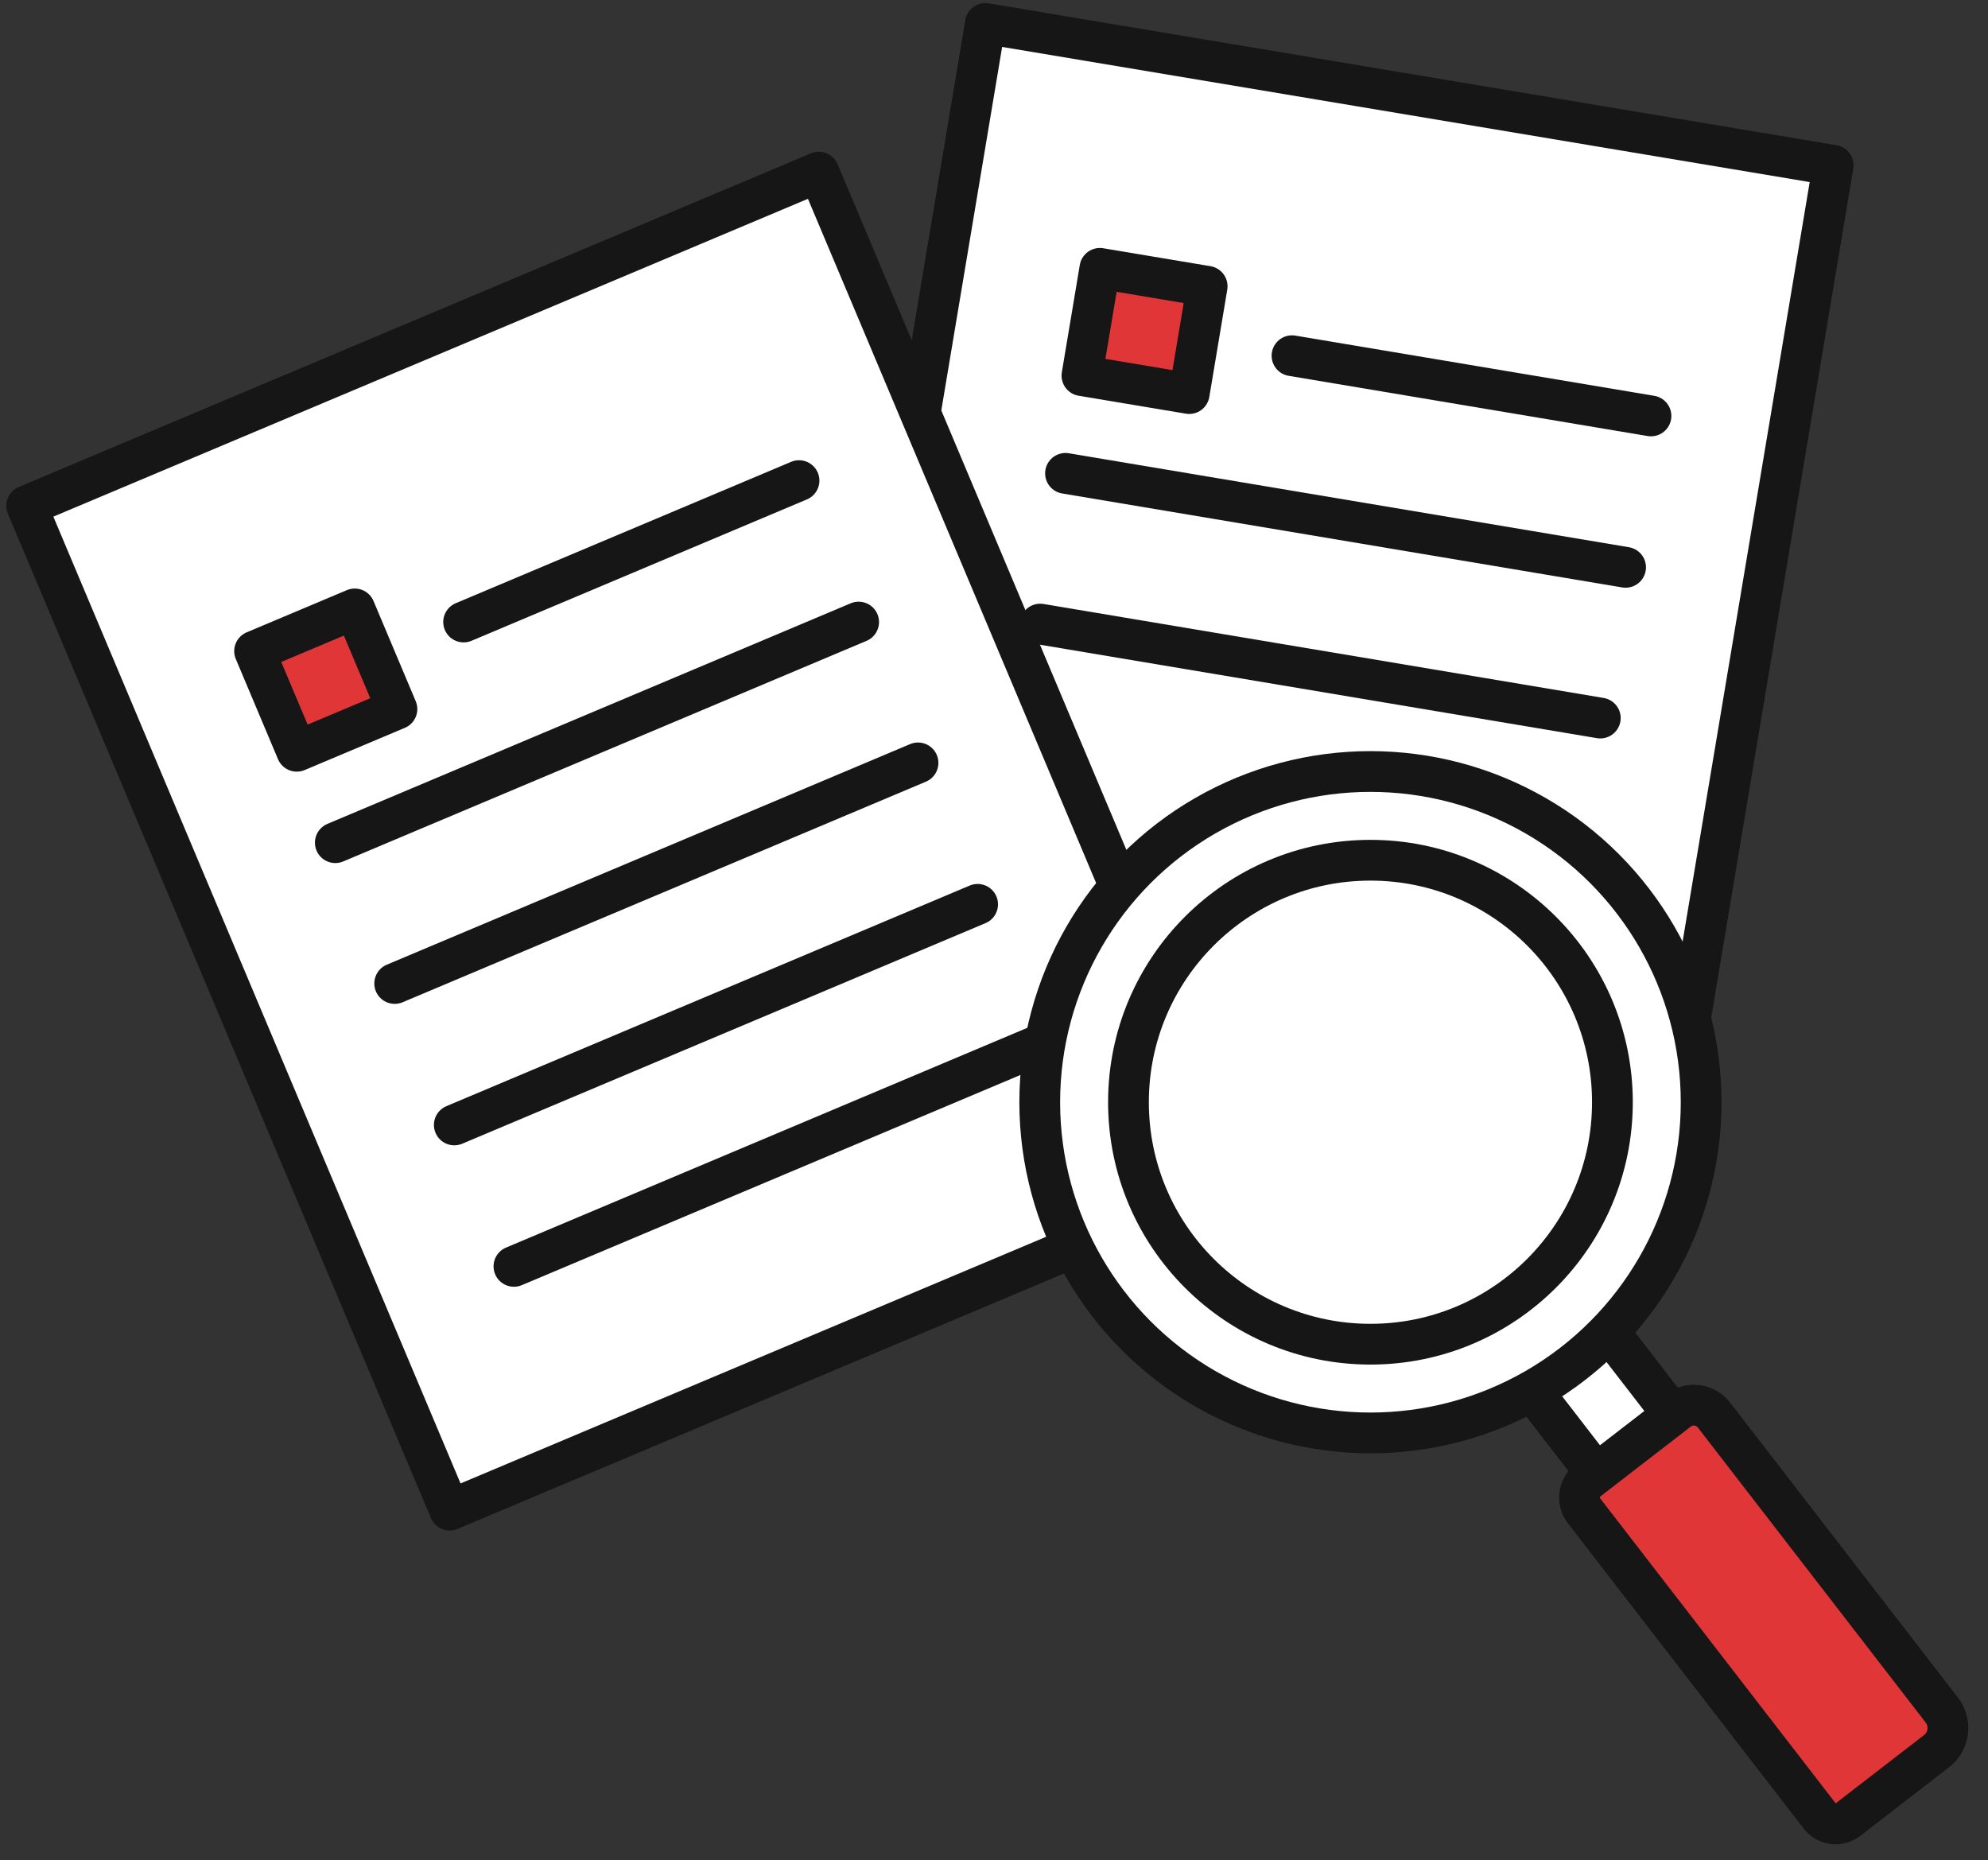 <svg xmlns="http://www.w3.org/2000/svg" width="97.553" height="91.273"><rect width="100%" height="100%" fill="#333333" stroke="none"/><g id="组_1081" data-name="组 1081" transform="translate(14934.9 3955.4)" stroke-width="2" stroke="#161616" stroke-linecap="round" stroke-linejoin="round"><g id="组_966" data-name="组 966" transform="translate(-14895.396 -3954.249)"><path id="矩形_3646" data-name="矩形 3646" transform="rotate(9.5 4.425 53.257)" fill="#fff" d="M0 0h42.179v53.477H0z"/><g id="组_965" data-name="组 965" transform="translate(11.54 12.017)"><path id="矩形_3647" data-name="矩形 3647" transform="rotate(9.5 1.464 17.624)" fill="#e03638" d="M0 0h5.337v5.337H0z"/><path id="直线_1418" data-name="直线 1418" transform="translate(12.356 4.287)" fill="#fff" d="M0 0l17.615 2.955"/><path id="直线_1419" data-name="直线 1419" transform="translate(1.241 10.06)" fill="#fff" d="M0 0l27.484 4.611"/><path id="直线_1420" data-name="直线 1420" transform="translate(0 17.456)" fill="#fff" d="M0 0l27.484 4.611"/></g></g><g id="组_968" data-name="组 968" transform="translate(-14933.591 -3946.972)"><path id="矩形_3648" data-name="矩形 3648" transform="rotate(-22.84 40.57 8.197)" fill="#fff" d="M0 0h42.179v53.477H0z"/><g id="组_967" data-name="组 967" transform="translate(11.183 15.156)"><path id="矩形_3649" data-name="矩形 3649" transform="matrix(.921 -.388 .388 .921 0 8.366)" fill="#e03638" d="M0 0h5.337v5.337H0z"/><path id="直线_1421" data-name="直线 1421" transform="translate(10.258)" fill="#fff" d="M0 6.938L16.459 0"/><path id="直线_1422" data-name="直线 1422" transform="translate(3.962 6.941)" fill="#fff" d="M0 10.825L25.68 0"/><path id="直线_1423" data-name="直线 1423" transform="translate(6.876 13.851)" fill="#fff" d="M0 10.825L25.68 0"/><path id="直线_1424" data-name="直线 1424" transform="translate(9.801 20.792)" fill="#fff" d="M0 10.825L25.68 0"/><path id="直线_1425" data-name="直线 1425" transform="translate(12.727 27.732)" fill="#fff" d="M0 10.825L25.68 0"/></g></g><g id="组_970" data-name="组 970" transform="translate(-14883.879 -3917.542)"><path id="矩形_3650" data-name="矩形 3650" transform="rotate(142.32 10.284 21.47)" fill="#fff" d="M0 0h4.75v7.124H0z"/><path id="矩形_3651" data-name="矩形 3651" d="M1.44 0h5.5a.979.979 0 0 1 .979.979V19.9a1.077 1.077 0 0 1-1.077 1.077H1.247A1.247 1.247 0 0 1 0 19.735V1.44A1.44 1.44 0 0 1 1.44 0z" transform="rotate(142.32 14.521 31.299)" fill="#e03638"/><g id="组_969" data-name="组 969" fill="#fff"><circle id="椭圆_58" data-name="椭圆 58" cx="16.228" cy="16.228" r="16.228"/><circle id="椭圆_59" data-name="椭圆 59" cx="11.874" cy="11.874" r="11.874" transform="translate(4.354 4.354)"/></g></g></g></svg>